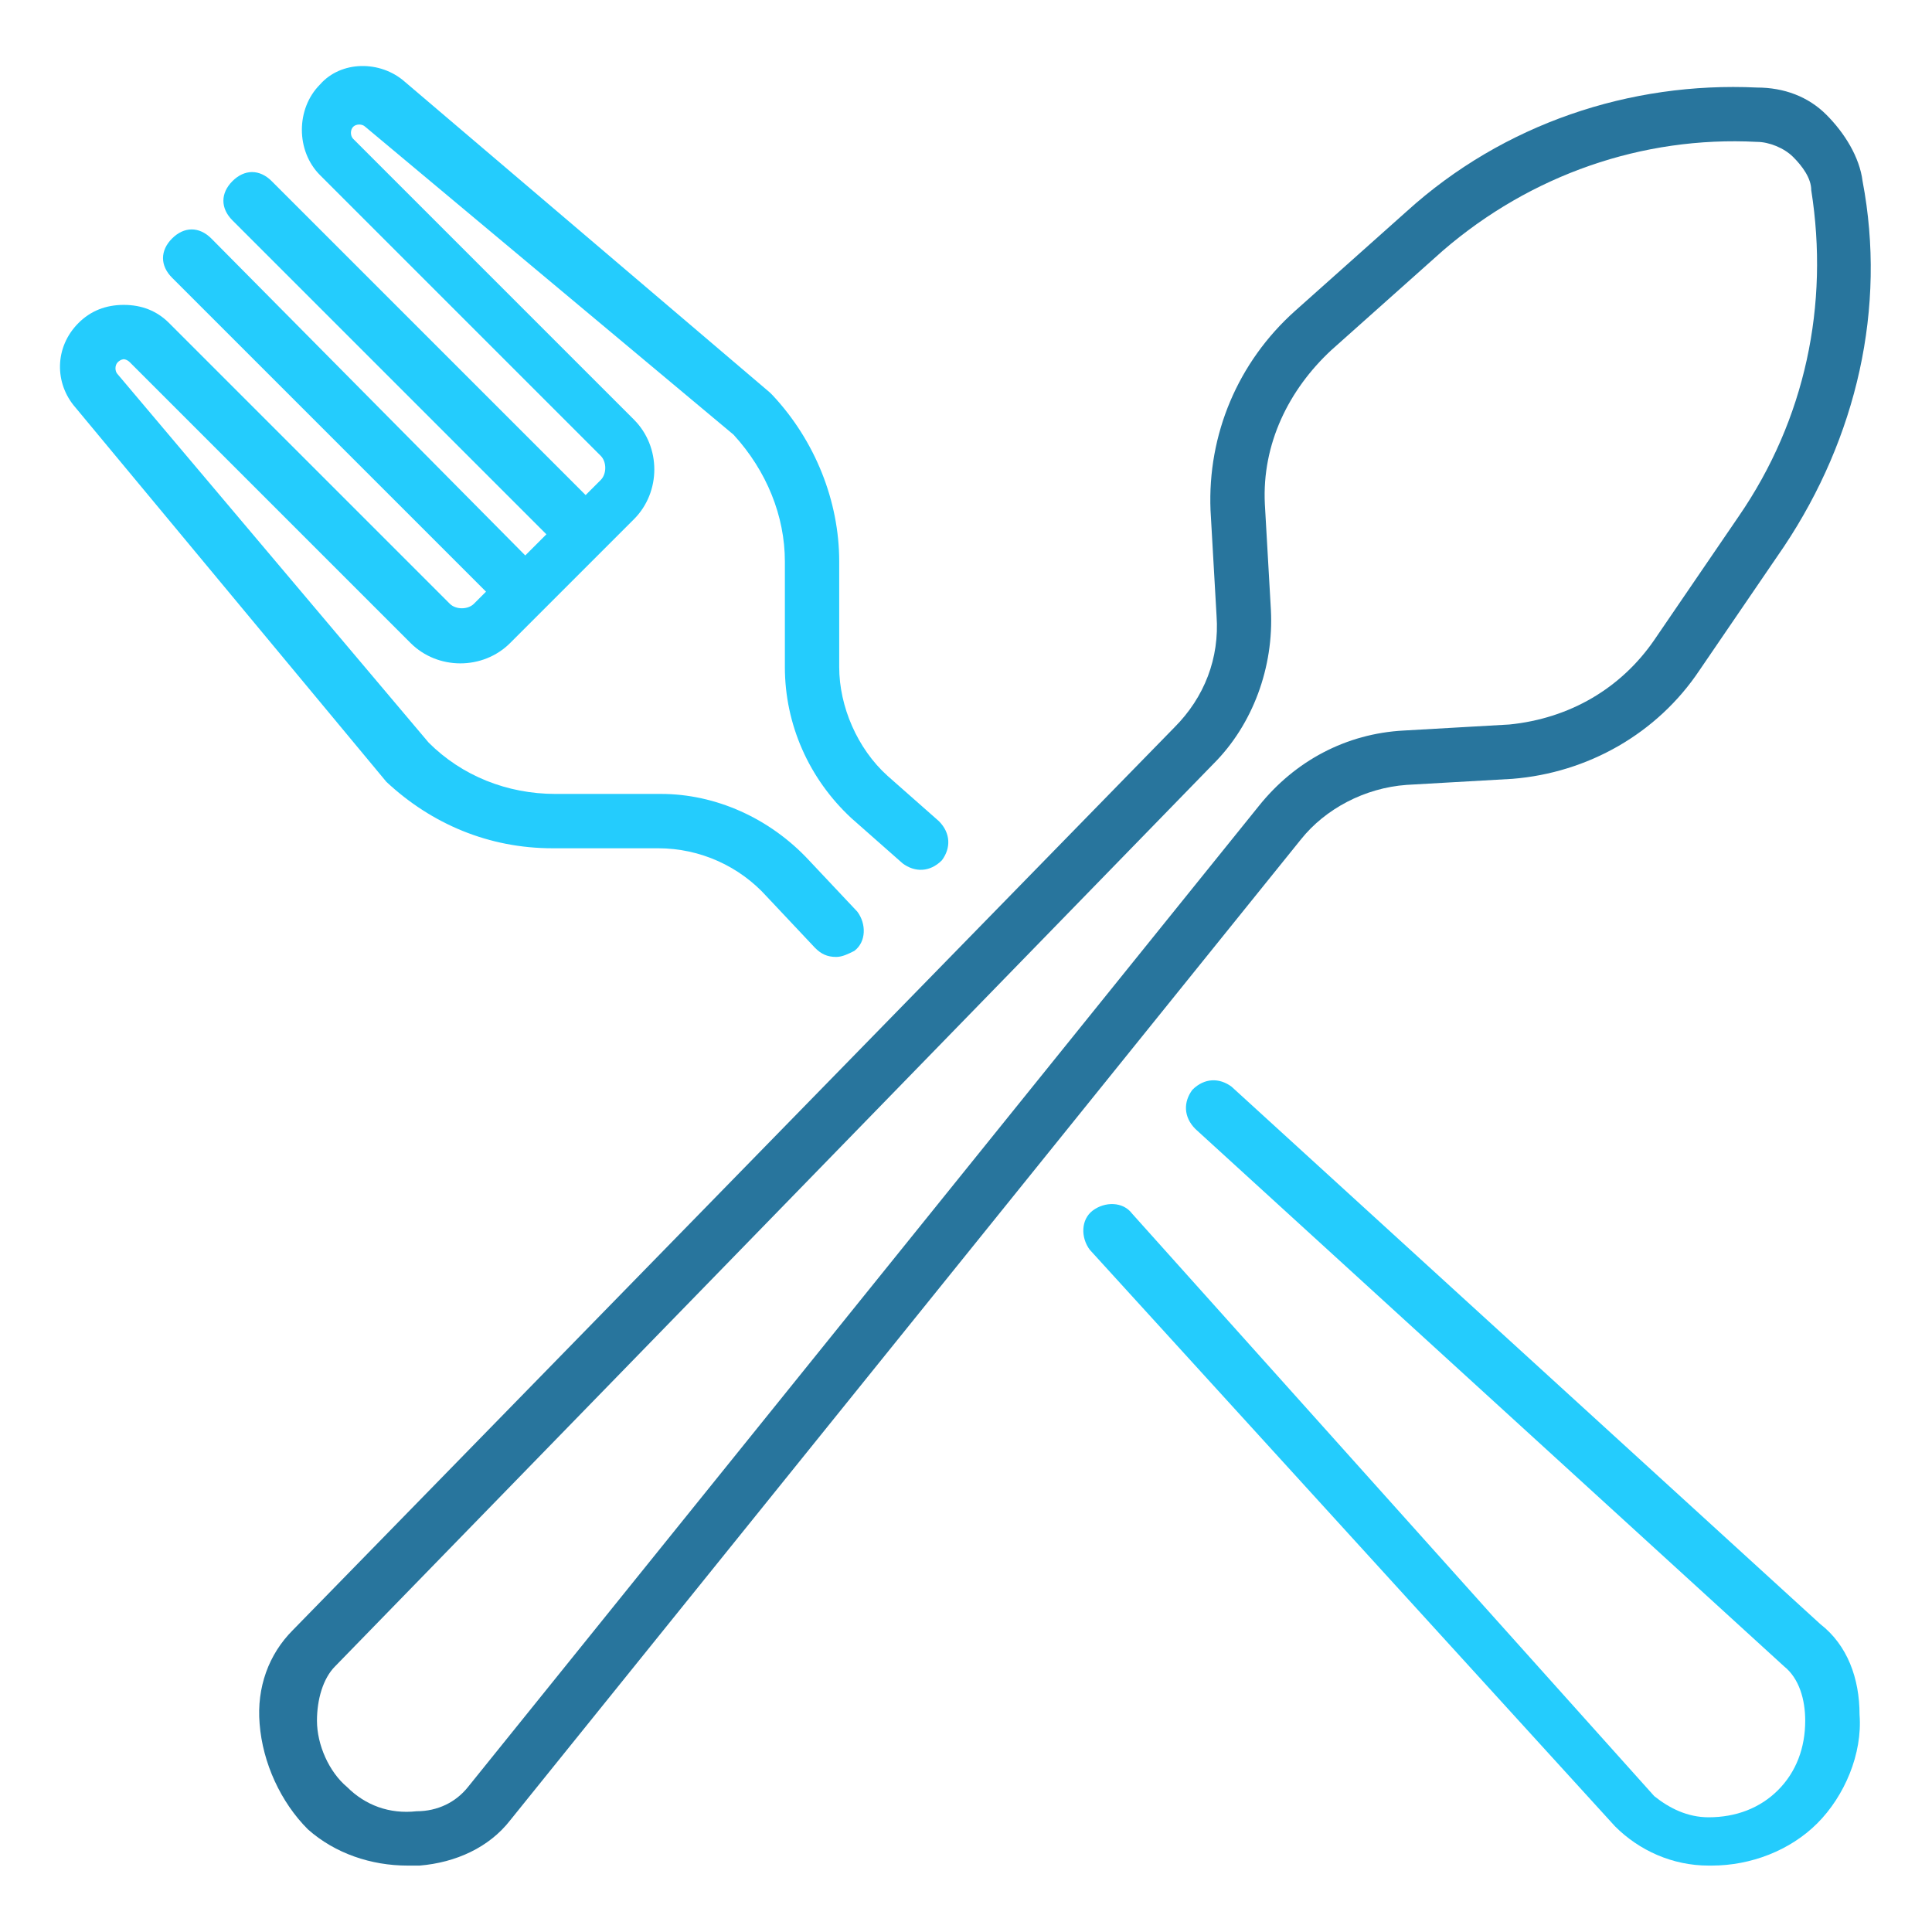 <?xml version="1.0" encoding="utf-8"?>
<!-- Generator: Adobe Illustrator 22.1.0, SVG Export Plug-In . SVG Version: 6.00 Build 0)  -->
<svg version="1.1" id="Layer_1" xmlns="http://www.w3.org/2000/svg" xmlns:xlink="http://www.w3.org/1999/xlink" x="0px" y="0px"
	 viewBox="0 0 64 64" style="enable-background:new 0 0 64 64;" xml:space="preserve">
<style type="text/css">
	.st0{display:none;}
	.st1{display:inline;fill:none;stroke:#24CCFD;stroke-width:2;stroke-linecap:round;stroke-linejoin:round;stroke-miterlimit:10;}
	.st2{display:inline;fill:none;stroke:#28759D;stroke-width:2;stroke-linecap:round;stroke-linejoin:round;stroke-miterlimit:10;}
	.st3{fill:#28759D;}
	.st4{fill:#24CCFD;}
</style>
<title>Dollar Badge</title>
<desc>A line styled icon from Orion Icon Library.</desc>
<g class="st0">
	<path class="st1" d="M39.9,24c-0.7-3.8-4-6.7-7.9-6.7c-4.4,0-8,2.9-8,7.3s4,6.4,8,7.3c4,0.9,8,2.9,8,7.3s-3.6,7.3-8,7.3
		c-4.4,0-8-3.6-8-8"/>
	<path class="st2" d="M32,17.3V12 M32,52v-5.3 M32,4.5L38,2l4.6,4.6l6.5,0l2.5,6l6,2.5v6.5L62,26l-2.5,6l2.5,6l-4.6,4.6V49l-6,2.5
		l-2.5,6l-6.5,0L38,62l-6-2.5L26,62l-4.6-4.6l-6.5,0l-2.5-6l-6-2.5v-6.5L2,38l2.5-6L2,26l4.6-4.6V15l6-2.5l2.5-6l6.5,0L26,2
		C26,2,32,4.5,32,4.5z"/>
</g>
<g>
	<path class="st3" d="M46.6,26l3.5-0.2c0,0,0,0,0,0c2.5-0.2,4.8-1.5,6.2-3.6l2.8-4.1c2.4-3.6,3.4-7.9,2.6-12.1
		c-0.1-0.8-0.6-1.6-1.2-2.2c-0.6-0.6-1.4-0.9-2.3-0.9C54,2.7,49.8,4.1,46.6,7l-3.7,3.3c-1.9,1.7-2.9,4.1-2.8,6.6c0,0,0,0,0,0
		l0.2,3.5c0.1,1.4-0.4,2.7-1.4,3.7L9.7,54c-0.8,0.8-1.2,1.9-1.1,3.1c0.1,1.3,0.7,2.6,1.6,3.5c0.9,0.8,2.1,1.2,3.3,1.2
		c0.1,0,0.3,0,0.4,0c1.2-0.1,2.3-0.6,3-1.5l26.2-32.5C43.9,26.8,45.2,26.1,46.6,26z M41.7,26.7L15.5,59.2c-0.4,0.5-1,0.8-1.7,0.8
		c-0.9,0.1-1.7-0.2-2.3-0.8c-0.6-0.5-1-1.4-1-2.2c0-0.7,0.2-1.4,0.6-1.8l29.1-29.9c1.3-1.3,2-3.2,1.9-5.1l-0.2-3.5
		c-0.1-2,0.8-3.8,2.2-5.1l3.7-3.3c2.9-2.5,6.6-3.8,10.4-3.6c0.4,0,0.9,0.2,1.2,0.5c0.3,0.3,0.6,0.7,0.6,1.1
		c0.6,3.8-0.2,7.6-2.4,10.8l-2.8,4.1C53.7,22.8,52,23.8,50,24l-3.5,0.2C44.6,24.3,42.9,25.2,41.7,26.7z"/>
	<path class="st4" d="M60.3,53.8L40.8,36c-0.4-0.3-0.9-0.3-1.3,0.1c-0.3,0.4-0.3,0.9,0.1,1.3l19.5,17.8c0.5,0.4,0.7,1.1,0.7,1.8
		c0,0.9-0.3,1.7-0.9,2.3c-0.6,0.6-1.4,0.9-2.3,0.9c-0.7,0-1.3-0.3-1.8-0.7L37.5,40.2c-0.3-0.4-0.9-0.4-1.3-0.1
		c-0.4,0.3-0.4,0.9-0.1,1.3l17.4,19.1c0.8,0.8,1.9,1.3,3.1,1.3c0,0,0.1,0,0.1,0c1.3,0,2.6-0.5,3.5-1.4c0.9-0.9,1.5-2.3,1.4-3.6
		C61.6,55.6,61.2,54.5,60.3,53.8z"/>
	<path class="st4" d="M12.8,25.9c1.5,1.4,3.4,2.2,5.5,2.2c0,0,0,0,0,0l3.5,0c1.4,0,2.7,0.6,3.6,1.6l1.6,1.7c0.2,0.2,0.4,0.3,0.7,0.3
		c0.2,0,0.4-0.1,0.6-0.2c0.4-0.3,0.4-0.9,0.1-1.3l-1.6-1.7c-1.3-1.4-3.1-2.2-4.9-2.2l-3.5,0c-1.6,0-3.1-0.6-4.2-1.7L3.9,12.4
		c-0.1-0.1-0.1-0.3,0-0.4c0.1-0.1,0.2-0.1,0.2-0.1c0,0,0.1,0,0.2,0.1l9.3,9.3c0.9,0.9,2.4,0.9,3.3,0l1.1-1.1l0,0l1.9-1.9l0,0l0,0
		l1.1-1.1c0.9-0.9,0.9-2.4,0-3.3l-9.3-9.3c-0.1-0.1-0.1-0.3,0-0.4c0.1-0.1,0.3-0.1,0.4,0l12.2,10.2c1.1,1.2,1.7,2.7,1.7,4.2l0,3.5
		c0,1.9,0.8,3.7,2.2,5l1.7,1.5c0.4,0.3,0.9,0.3,1.3-0.1c0.3-0.4,0.3-0.9-0.1-1.3l-1.7-1.5c-1-0.9-1.6-2.3-1.6-3.6l0-3.5c0,0,0,0,0,0
		c0-2-0.8-4-2.2-5.5c0,0-0.1-0.1-0.1-0.1L13.4,2.7c-0.8-0.7-2.1-0.7-2.8,0.1c-0.8,0.8-0.8,2.2,0,3l9.3,9.3c0.2,0.2,0.2,0.6,0,0.8
		l-0.5,0.5L9,6C8.6,5.6,8.1,5.6,7.7,6c-0.4,0.4-0.4,0.9,0,1.3l10.4,10.4l-0.7,0.7L7,7.9c-0.4-0.4-0.9-0.4-1.3,0
		c-0.4,0.4-0.4,0.9,0,1.3l10.4,10.4L15.7,20c-0.2,0.2-0.6,0.2-0.8,0l-9.3-9.3c-0.4-0.4-0.9-0.6-1.5-0.6S3,10.3,2.6,10.7
		c-0.8,0.8-0.8,2-0.1,2.8L12.8,25.9C12.8,25.8,12.8,25.8,12.8,25.9z"/>
</g>
</svg>
